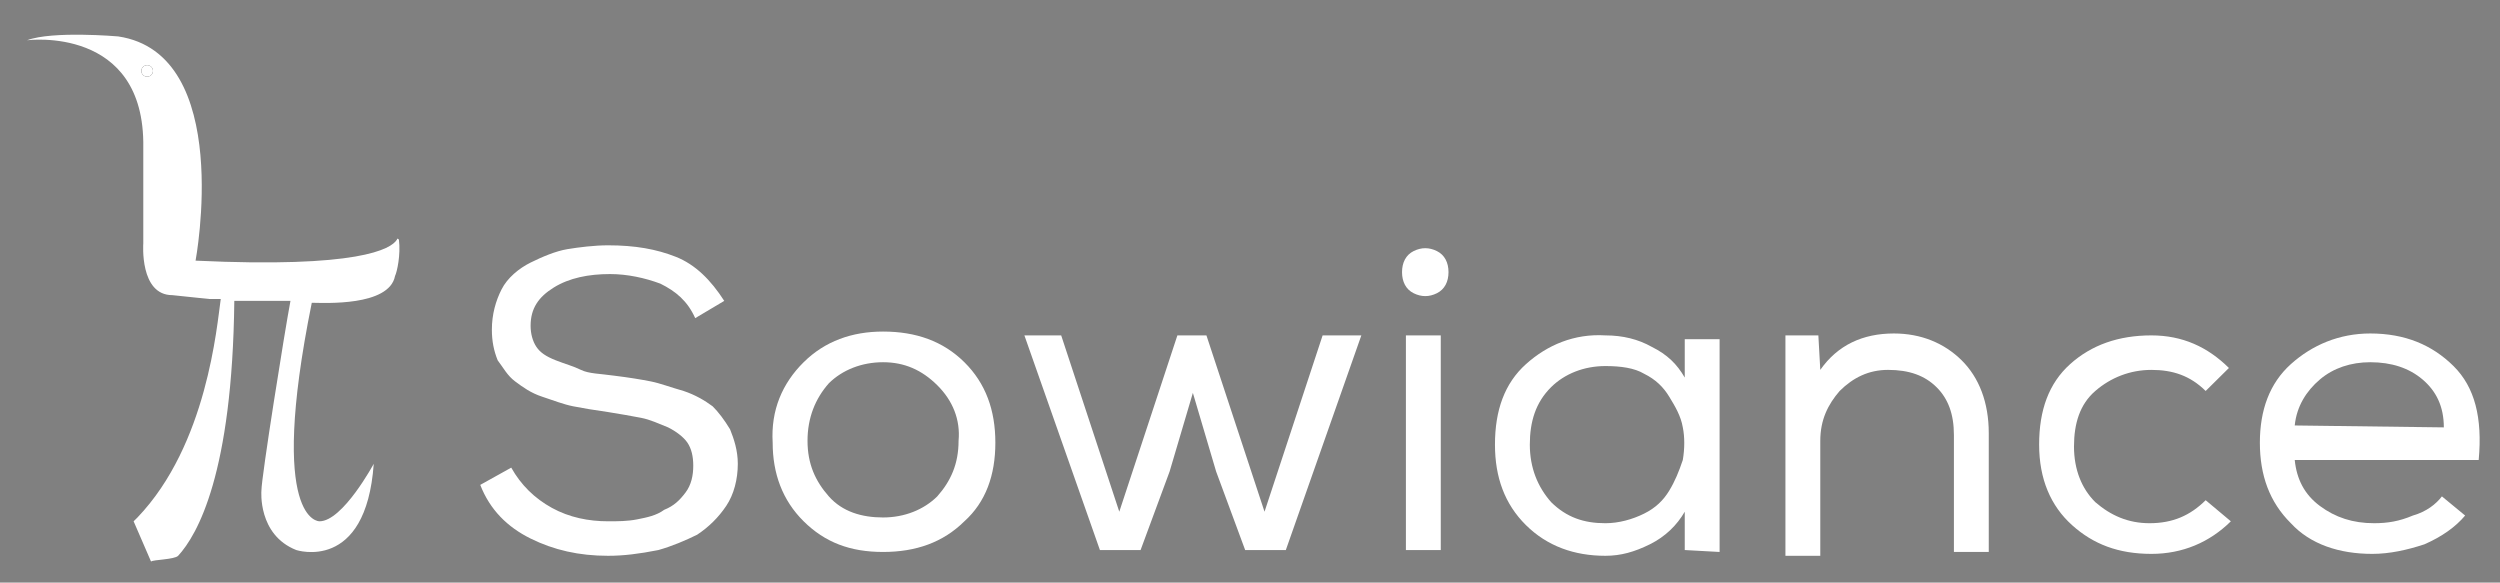 <svg width="236" height="55" viewBox="0 0 236 55" fill="none" xmlns="http://www.w3.org/2000/svg">
<rect x="0" y="0" width="236" height="55" fill="#808080" stroke="none"/>
<path d="M62.337 26.776C60.874 26.233 59.229 25.872 57.584 25.872C55.573 25.872 53.745 26.233 52.282 27.138C50.82 28.043 50.089 29.128 50.089 30.756C50.089 31.48 50.272 32.204 50.637 32.746C51.003 33.289 51.551 33.651 52.465 34.013C53.379 34.375 54.111 34.556 54.842 34.918C55.573 35.279 56.67 35.279 57.949 35.46C59.412 35.641 60.509 35.822 61.423 36.003C62.337 36.184 63.251 36.546 64.53 36.908C65.627 37.27 66.541 37.812 67.272 38.355C67.821 38.898 68.369 39.621 68.918 40.526C69.283 41.431 69.649 42.516 69.649 43.783C69.649 45.23 69.283 46.678 68.552 47.763C67.821 48.849 66.907 49.753 65.81 50.477C64.713 51.02 63.434 51.562 62.154 51.924C60.326 52.286 58.863 52.467 57.401 52.467C54.659 52.467 52.282 51.924 50.089 50.839C47.895 49.753 46.25 48.125 45.336 45.773L48.261 44.145C49.175 45.773 50.455 47.039 52.1 47.944C53.745 48.849 55.573 49.21 57.401 49.21C58.315 49.21 59.229 49.21 60.143 49.029C61.057 48.849 61.971 48.668 62.702 48.125C63.616 47.763 64.165 47.22 64.713 46.496C65.262 45.773 65.444 44.868 65.444 43.964C65.444 43.059 65.262 42.335 64.896 41.793C64.53 41.25 63.799 40.707 63.068 40.345C62.154 39.983 61.423 39.621 60.509 39.441C59.595 39.26 58.498 39.079 57.401 38.898C56.121 38.717 55.025 38.536 54.111 38.355C53.197 38.174 52.282 37.812 51.186 37.45C50.089 37.089 49.358 36.546 48.626 36.003C47.895 35.46 47.53 34.737 46.981 34.013C46.616 33.108 46.433 32.204 46.433 31.118C46.433 29.671 46.798 28.404 47.347 27.319C47.895 26.233 48.992 25.329 50.089 24.786C51.186 24.243 52.465 23.701 53.562 23.52C54.659 23.339 56.121 23.158 57.401 23.158C59.96 23.158 61.971 23.52 63.799 24.243C65.627 24.967 67.09 26.414 68.369 28.404L65.627 30.033C64.896 28.404 63.799 27.5 62.337 26.776Z" fill="white"/>
<path d="M75.865 34.194C77.875 32.204 80.435 31.299 83.359 31.299C86.467 31.299 89.026 32.204 91.037 34.194C93.048 36.184 93.962 38.717 93.962 41.793C93.962 44.868 93.048 47.401 91.037 49.211C89.026 51.201 86.467 52.105 83.359 52.105C80.252 52.105 77.875 51.201 75.865 49.211C73.854 47.22 72.94 44.688 72.94 41.793C72.757 38.717 73.854 36.184 75.865 34.194ZM88.478 36.365C87.016 34.918 85.37 34.194 83.359 34.194C81.349 34.194 79.521 34.918 78.241 36.184C76.961 37.632 76.23 39.441 76.23 41.612C76.23 43.783 76.961 45.411 78.241 46.858C79.521 48.306 81.349 48.849 83.359 48.849C85.37 48.849 87.198 48.125 88.478 46.858C89.758 45.411 90.489 43.783 90.489 41.612C90.672 39.622 89.94 37.812 88.478 36.365Z" fill="white"/>
<path d="M100.176 31.661L105.661 48.306L111.145 31.661H113.887L119.371 48.306L124.855 31.661H128.511L121.382 51.924H117.543L114.801 44.507L112.607 37.089L110.413 44.507L107.671 51.924H103.832L96.703 31.661H100.176Z" fill="white"/>
<path d="M133.448 23.701C134.18 23.339 134.911 23.339 135.642 23.701C136.373 24.062 136.739 24.786 136.739 25.691C136.739 26.595 136.373 27.319 135.642 27.681C134.911 28.043 134.18 28.043 133.448 27.681C132.717 27.319 132.352 26.595 132.352 25.691C132.352 24.786 132.717 24.062 133.448 23.701ZM132.717 51.924H136.008V31.661H132.717V51.924Z" fill="white"/>
<path d="M159.04 51.924V48.306C158.309 49.572 157.212 50.658 155.749 51.382C154.287 52.105 153.007 52.467 151.545 52.467C148.62 52.467 146.061 51.562 144.05 49.572C142.039 47.582 141.125 45.049 141.125 41.974C141.125 38.717 142.039 36.184 144.05 34.375C146.061 32.566 148.62 31.48 151.545 31.661C153.19 31.661 154.653 32.023 155.932 32.747C157.395 33.47 158.309 34.375 159.04 35.642V32.023H162.33V52.105L159.04 51.924ZM151.545 34.556C149.534 34.556 147.706 35.28 146.426 36.546C144.964 37.993 144.415 39.803 144.415 41.974C144.415 44.145 145.147 45.954 146.426 47.401C147.889 48.849 149.534 49.392 151.545 49.392C152.824 49.392 154.104 49.03 155.201 48.487C156.298 47.944 157.029 47.22 157.577 46.316C158.126 45.411 158.491 44.507 158.857 43.421C159.04 42.336 159.04 41.25 158.857 40.345C158.674 39.26 158.126 38.355 157.577 37.451C157.029 36.546 156.298 35.822 155.201 35.28C154.287 34.737 153.007 34.556 151.545 34.556Z" fill="white"/>
<path d="M168.545 31.661H171.653L171.835 34.917C173.481 32.566 175.857 31.48 178.782 31.48C181.341 31.48 183.535 32.385 185.18 34.013C186.825 35.641 187.739 37.993 187.739 40.888V52.105H184.449V41.069C184.449 39.079 183.9 37.631 182.804 36.546C181.707 35.46 180.244 34.917 178.234 34.917C176.405 34.917 174.943 35.641 173.663 36.908C172.567 38.174 171.835 39.621 171.835 41.612V52.467H168.545V31.661Z" fill="white"/>
<path d="M210.592 49.211C208.581 51.201 206.022 52.286 203.097 52.286C199.989 52.286 197.613 51.382 195.602 49.572C193.591 47.763 192.494 45.23 192.494 41.974C192.494 38.717 193.408 36.184 195.419 34.375C197.43 32.566 199.989 31.661 203.097 31.661C206.022 31.661 208.398 32.747 210.409 34.737L208.215 36.908C206.753 35.461 205.108 34.918 203.097 34.918C201.086 34.918 199.258 35.641 197.795 36.908C196.333 38.174 195.785 39.983 195.785 42.155C195.785 44.326 196.516 46.135 197.795 47.401C199.258 48.668 200.903 49.391 202.914 49.391C205.108 49.391 206.753 48.668 208.215 47.22L210.592 49.211Z" fill="white"/>
<path d="M232.709 48.667C231.795 49.753 230.516 50.658 228.87 51.381C227.225 51.924 225.58 52.286 223.935 52.286C220.827 52.286 218.085 51.381 216.257 49.391C214.246 47.401 213.332 44.868 213.332 41.792C213.332 38.717 214.246 36.184 216.257 34.375C218.268 32.566 220.827 31.48 223.752 31.48C227.042 31.48 229.602 32.566 231.612 34.556C233.623 36.546 234.354 39.441 233.989 43.421H216.623C216.805 45.23 217.537 46.677 218.999 47.763C220.461 48.848 222.107 49.391 224.117 49.391C225.397 49.391 226.494 49.21 227.774 48.667C229.053 48.306 229.967 47.582 230.516 46.858L232.709 48.667ZM230.698 40.345C230.698 38.355 229.967 36.908 228.688 35.822C227.408 34.737 225.763 34.194 223.752 34.194C221.924 34.194 220.279 34.737 218.999 35.822C217.719 36.908 216.805 38.355 216.623 40.164L230.698 40.345Z" fill="white"/>
<path d="M37.657 22.615C37.657 22.615 37.474 22.434 37.474 22.615C36.926 23.52 33.818 25.329 18.462 24.605C18.462 24.605 22.119 5.066 11.15 3.437C11.15 3.437 4.935 2.895 2.559 3.799C2.559 3.799 13.71 2.352 13.527 13.931V22.977C13.527 22.977 13.161 27.862 16.269 27.862L19.742 28.224H20.839C20.473 30.756 19.559 41.974 12.978 48.849C12.978 48.849 12.796 49.029 12.613 49.21L14.258 53.01C14.441 52.829 16.452 52.829 16.817 52.467C18.645 50.477 21.936 44.687 22.119 28.404H27.42C26.872 31.299 24.678 45.049 24.678 46.316C24.678 46.316 24.312 50.477 27.968 51.924C27.968 51.924 34.549 54.095 35.281 43.783C35.281 43.783 32.356 49.21 30.162 49.21C30.162 49.21 25.226 49.391 29.431 28.585C29.431 28.585 29.431 28.585 29.614 28.585C30.528 28.585 36.743 28.947 37.291 26.052C37.474 25.691 37.84 24.062 37.657 22.615Z" fill="white"/>
<g opacity="0.75">
<path d="M13.892 7.237C14.195 7.237 14.441 6.994 14.441 6.694C14.441 6.394 14.195 6.151 13.892 6.151C13.589 6.151 13.344 6.394 13.344 6.694C13.344 6.994 13.589 7.237 13.892 7.237Z" fill="black"/>
</g>
<path d="M13.892 7.237C14.195 7.237 14.441 6.994 14.441 6.694C14.441 6.394 14.195 6.151 13.892 6.151C13.589 6.151 13.344 6.394 13.344 6.694C13.344 6.994 13.589 7.237 13.892 7.237Z" fill="white"/>
</svg>

